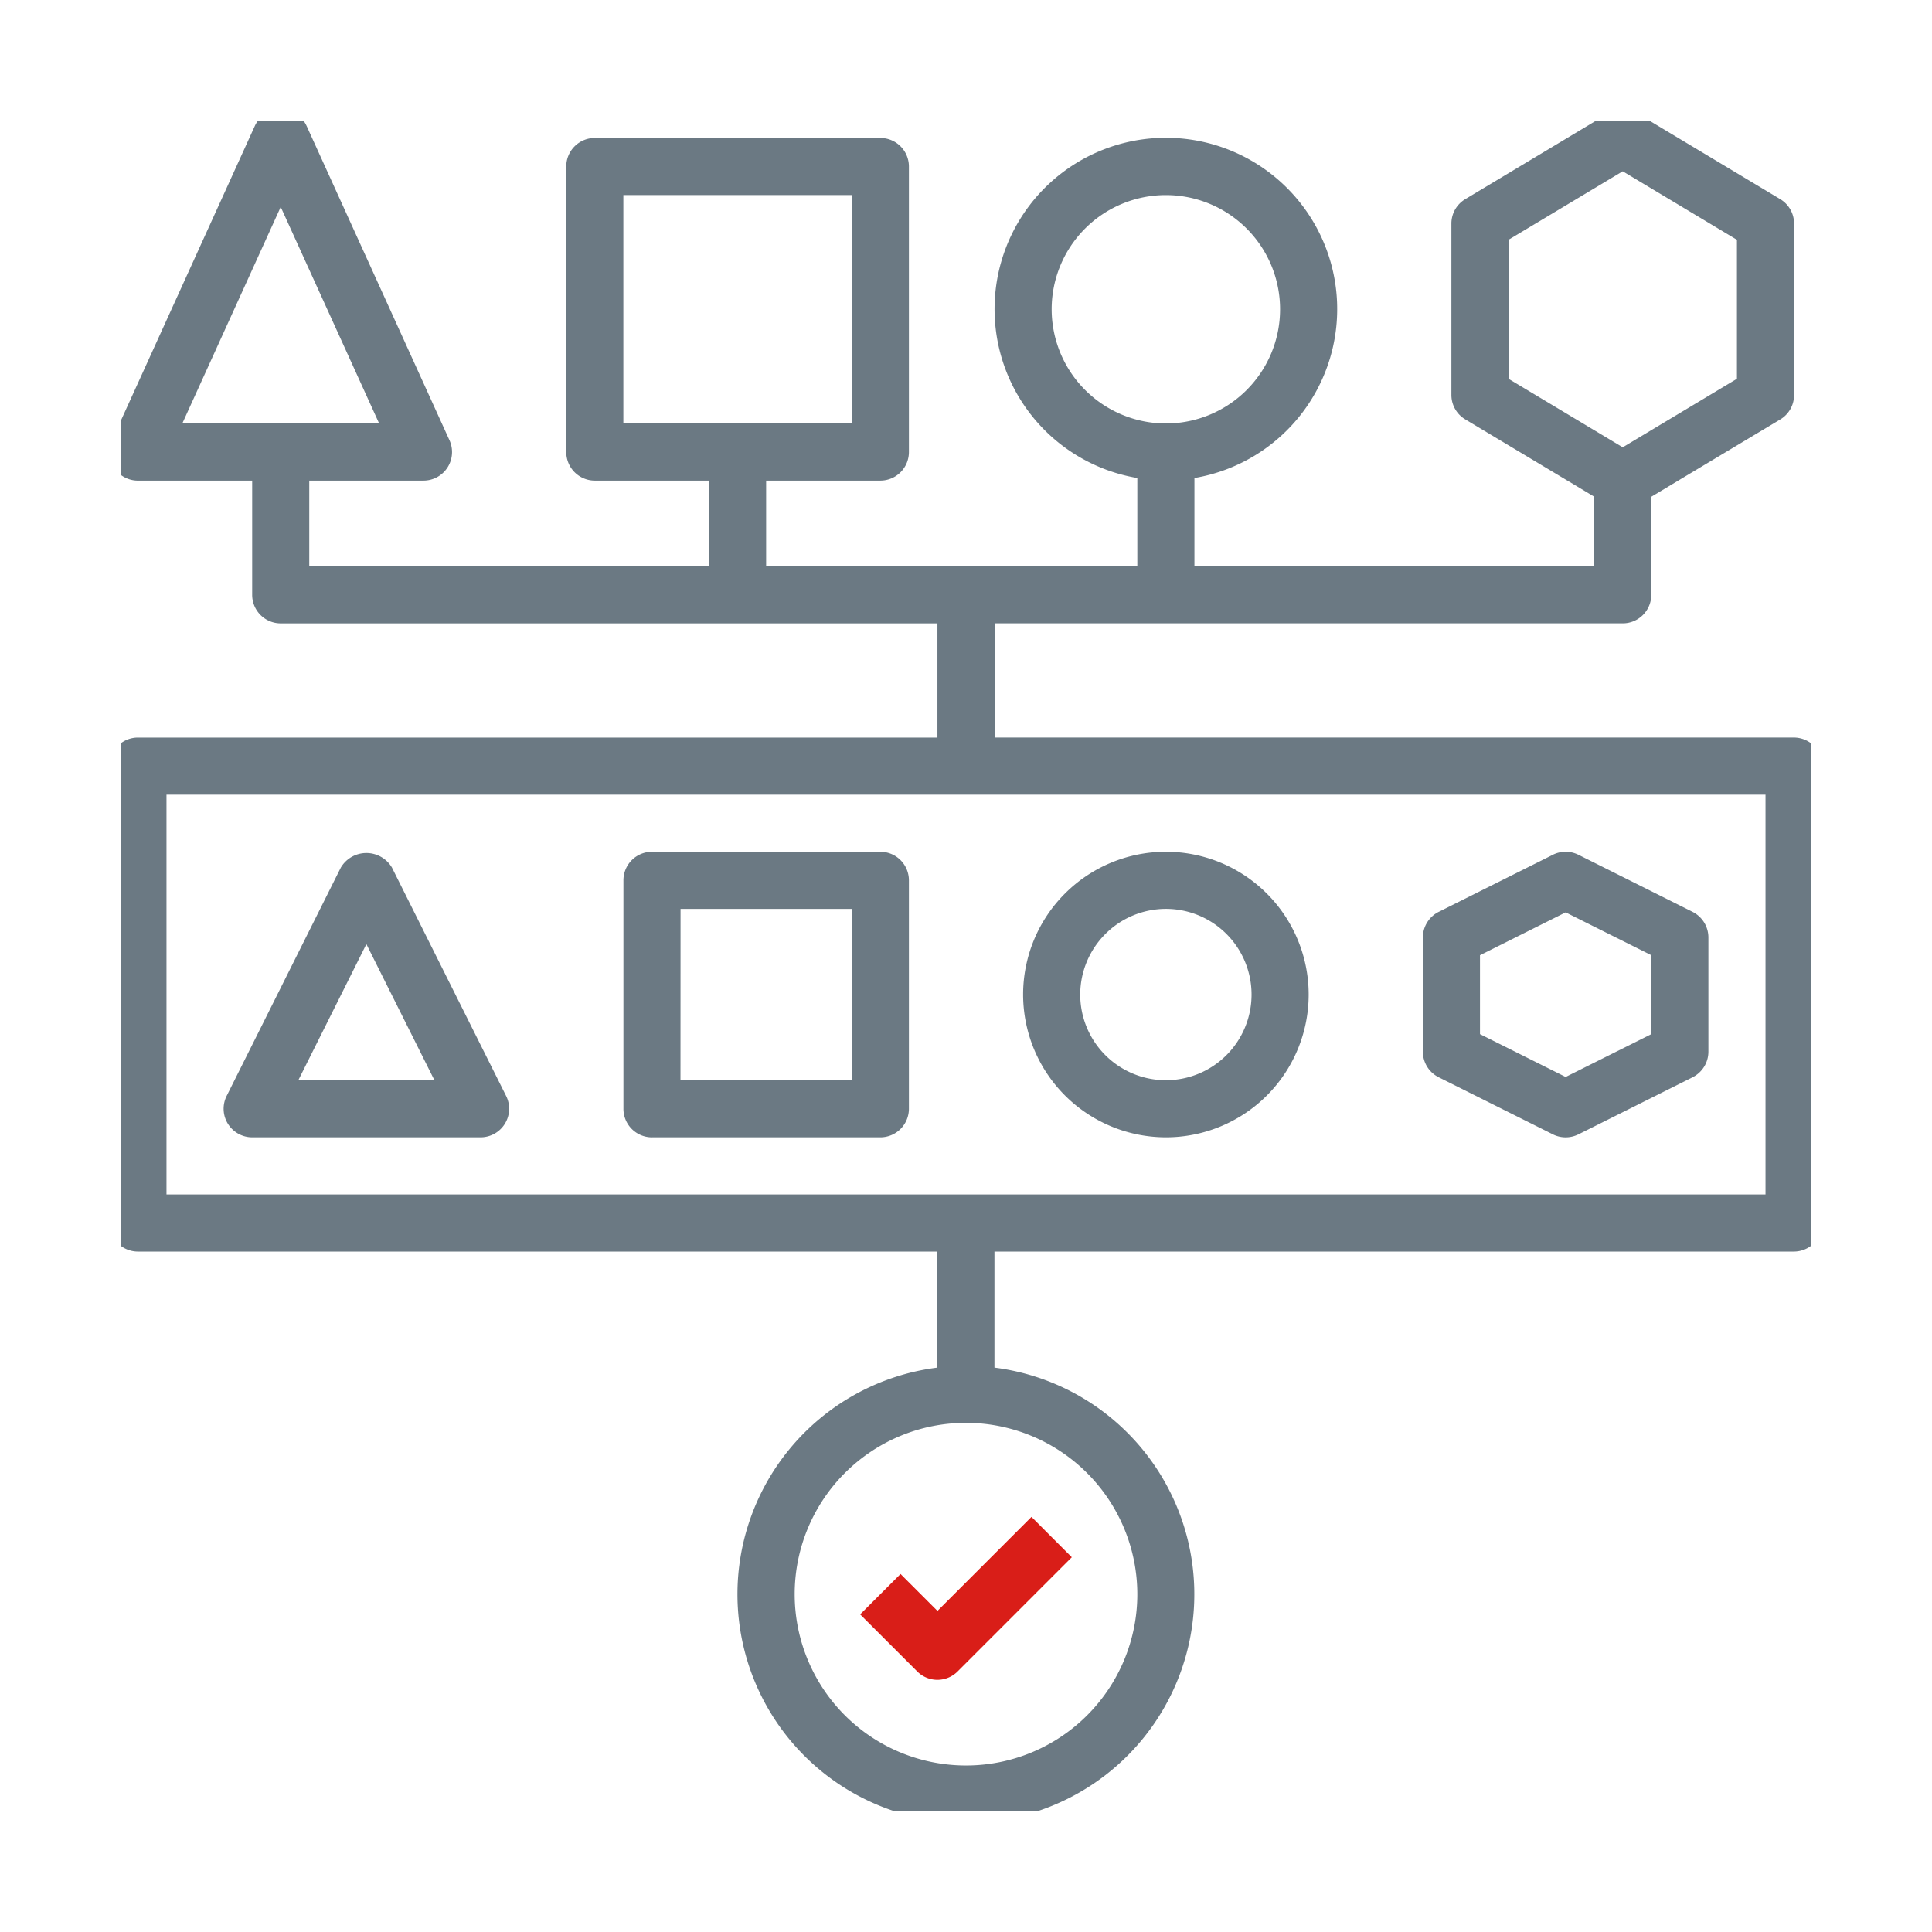 <svg xmlns="http://www.w3.org/2000/svg" xmlns:xlink="http://www.w3.org/1999/xlink" width="80" height="80" viewBox="0 0 80 80"><defs><clipPath id="clip-path"><rect id="Rectangle_10" data-name="Rectangle 10" width="70" height="70" transform="translate(0.47 0.47)" fill="none"></rect></clipPath></defs><g id="Group_19" data-name="Group 19" transform="translate(-123 -293)"><rect id="Rectangle_9" data-name="Rectangle 9" width="80" height="80" transform="translate(123 293)" fill="none"></rect><g id="Group_11" data-name="Group 11" transform="translate(127.53 297.53)"><g id="Group_10" data-name="Group 10" transform="translate(0 0)" clip-path="url(#clip-path)"><path id="Path_40" data-name="Path 40" d="M6.893,48.951h9.458a1.184,1.184,0,0,0,1.058-1.712L12.68,37.78a1.231,1.231,0,0,0-2.115,0l-4.73,9.459a1.184,1.184,0,0,0,1.058,1.712m4.729-8,2.817,5.633H8.805Z" transform="translate(-0.981 -6.387)" fill="#6b7983"></path><path id="Path_41" data-name="Path 41" d="M26.879,48.941h9.459a1.183,1.183,0,0,0,1.183-1.183V38.3a1.182,1.182,0,0,0-1.183-1.182H26.879A1.181,1.181,0,0,0,25.7,38.3v9.459a1.182,1.182,0,0,0,1.182,1.183m1.183-9.459h7.094v7.094H28.062Z" transform="translate(-4.415 -6.377)" fill="#6b7983"></path><path id="Path_42" data-name="Path 42" d="M51.595,48.941a5.912,5.912,0,1,0-5.912-5.912,5.918,5.918,0,0,0,5.912,5.912m0-9.459a3.547,3.547,0,1,1-3.547,3.547,3.552,3.552,0,0,1,3.547-3.547" transform="translate(-7.848 -6.377)" fill="#6b7983"></path><path id="Path_43" data-name="Path 43" d="M66.323,46.453l4.73,2.365a1.186,1.186,0,0,0,1.057,0l4.729-2.365a1.185,1.185,0,0,0,.654-1.058V40.665a1.185,1.185,0,0,0-.654-1.058L72.11,37.242a1.184,1.184,0,0,0-1.058,0l-4.729,2.365a1.185,1.185,0,0,0-.653,1.058v4.729a1.184,1.184,0,0,0,.653,1.058M68.035,41.4l3.547-1.773L75.129,41.4v3.268l-3.547,1.773-3.547-1.773Z" transform="translate(-11.282 -6.377)" fill="#6b7983"></path><path id="Path_44" data-name="Path 44" d="M69.758,26.011h-33.1V21.282H62.664A1.182,1.182,0,0,0,63.846,20.1V16.04l5.339-3.2a1.177,1.177,0,0,0,.573-1.013V4.729a1.178,1.178,0,0,0-.573-1.013L63.273.169a1.187,1.187,0,0,0-1.217,0L56.144,3.716a1.178,1.178,0,0,0-.575,1.013v7.094a1.178,1.178,0,0,0,.574,1.013l5.338,3.2v2.878H44.929V15.264a7.094,7.094,0,1,0-2.365,0v3.654H27.194V15.371h4.729a1.182,1.182,0,0,0,1.183-1.183V2.365a1.182,1.182,0,0,0-1.183-1.182H20.1a1.181,1.181,0,0,0-1.182,1.182V14.188A1.182,1.182,0,0,0,20.1,15.371h4.73v3.547H8.276V15.371h4.73A1.182,1.182,0,0,0,14.082,13.7L8.17.693a1.182,1.182,0,0,0-2.152,0L.106,13.7a1.182,1.182,0,0,0,1.077,1.672H5.912V20.1a1.182,1.182,0,0,0,1.183,1.183H34.287v4.729H1.183A1.182,1.182,0,0,0,0,27.194V46.111a1.182,1.182,0,0,0,1.183,1.183h33.1V52.1a9.459,9.459,0,1,0,2.365,0V47.294h33.1a1.182,1.182,0,0,0,1.183-1.183V27.194a1.182,1.182,0,0,0-1.183-1.183M57.934,5.4l4.73-2.837L67.393,5.4v5.755l-4.729,2.837-4.73-2.837ZM39.017,8.276a4.729,4.729,0,1,1,4.729,4.73,4.734,4.734,0,0,1-4.729-4.73M21.282,3.547h9.459v9.459H21.282ZM7.094,4.04l4.076,8.966H3.019Zm35.47,57.441a7.094,7.094,0,1,1-7.094-7.094,7.1,7.1,0,0,1,7.094,7.094M68.576,44.929H2.364V28.377H68.576Z" transform="translate(0 0)" fill="#6b7983"></path><path id="Path_45" data-name="Path 45" d="M39.208,72.736l-1.673,1.672L39.9,76.772a1.182,1.182,0,0,0,1.671,0l4.729-4.73L44.63,70.371l-3.893,3.893Z" transform="translate(-6.449 -12.09)" fill="#d91e18"></path></g></g></g></svg>
